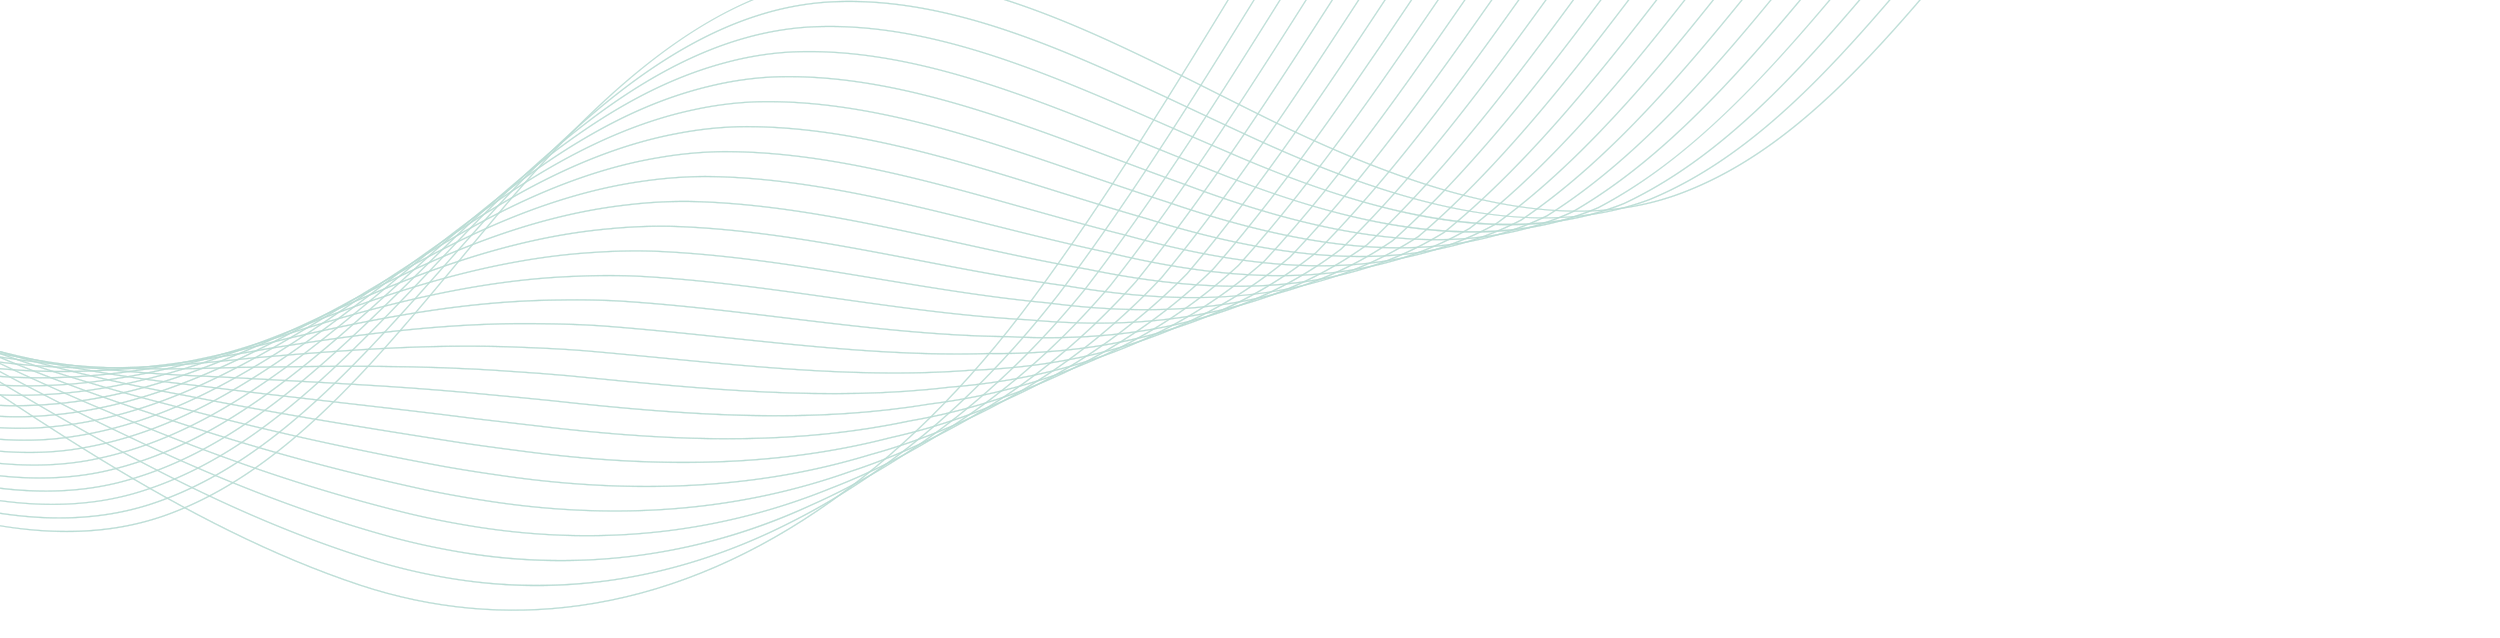<svg xmlns="http://www.w3.org/2000/svg" xmlns:xlink="http://www.w3.org/1999/xlink" width="1920" height="490" viewBox="0 0 1920 490"><defs><clipPath id="a"><rect width="1920" height="490" transform="translate(0 156)" fill="#f4f9fa"></rect></clipPath></defs><g transform="translate(0 -156)" opacity="0.55" clip-path="url(#a)"><g transform="matrix(-0.99, 0.139, -0.139, -0.99, 1596.187, 459.906)"><path d="M2079.9,259.8c-95.879-5.771-182.768-65.864-274.77-129.469-9.939-6.876-21.192-14.661-32.2-22.163C1699.861,58.214,1604,.884,1510.446.884a212.811,212.811,0,0,0-41.1,3.929c-94.1,19.032-172.647,90.52-255.8,166.219l-.39.356c-9.471,8.62-19.254,17.522-28.946,26.228-52.883,47.642-99.378,82.158-142.114,105.525-52.714,28.819-100.614,41.552-146.42,38.936-95.566-5.857-182.2-65.741-273.9-129.125l-.2-.135c-10.759-7.441-21.895-15.128-32.875-22.618C481.826,117.14,398.8,83.116,327.444,83.116a215.734,215.734,0,0,0-42.293,4.138c-93.784,19.094-172.087,90.336-254.982,165.753C21,261.344,10.616,270.8.494,279.885l-.494-.6c10.082-9.062,20.086-18.16,29.765-26.964,82.973-75.491,161.328-146.782,255.282-165.912,45.064-9.013,94.122-3.057,149.984,18.185,45.259,17.215,95.631,44.965,154,84.859,11.214,7.637,22.324,15.324,33.07,22.753,91.651,63.347,178.2,123.182,273.612,129.027,3.994.233,8.04.344,12.034.344,40.225,0,81.62-11.456,126.542-35.007,44.817-23.5,93.732-59.368,149.529-109.638,9.848-8.853,19.735-17.854,29.3-26.547,83.246-75.773,161.888-147.347,256.14-166.4A213.282,213.282,0,0,1,1510.537,0c33.616,0,69.171,7.343,108.719,22.434,45.22,17.264,95.605,45.064,154.017,84.994,10.681,7.281,21.452,14.735,31.873,21.942l.325.221c91.924,63.568,178.735,123.6,274.47,129.37,3.72.209,7.454.307,11.175.307,102.188,0,200.994-76.731,276.435-144.584l.494.6c-52.857,47.532-99.222,81.986-141.736,105.3-52.74,28.929-100.614,41.761-146.394,39.219Z" transform="translate(0 108.68)" fill="#80bfb1" stroke="#80bfb1" stroke-width="0.2"></path><path d="M2074.282,259.919c-96.49-5.98-184.134-66.416-276.916-130.4l-.546-.381c-8.586-5.918-18.317-12.635-27.723-19.057-15.533-10.621-29.908-20.051-43.972-28.843C1681.167,53.806,1642.061,34,1605.57,20.7,1568.949,7.355,1535.8.872,1504.24.872a215.522,215.522,0,0,0-35.021,2.836c-93.368,15.95-171.632,82.809-254.475,153.584l-.6.5c-8.885,7.588-18.07,15.435-27.281,23.207-92.015,77.627-166.636,118.982-234.844,130.156a225.223,225.223,0,0,1-51.387,2.664c-93.524-6.7-178.6-62.377-268.681-121.328l-.3-.2c-12.047-7.883-24.51-16.036-36.829-23.956C492.09,101.571,411.94,70.469,342.574,70.456a220.633,220.633,0,0,0-48.134,5.255c-91.039,23.44-167.729,92.976-248.907,166.6C30.819,255.646,15.611,269.436.481,282.77L0,282.157c15.182-13.372,30.4-27.173,45.116-40.52C126.372,167.951,203.14,98.354,294.323,74.877c44.6-9.983,93.121-5.489,148.345,13.74,44.934,15.656,94.8,41.478,152.469,78.966,12.5,8.03,25.017,16.22,37.142,24.153,90.011,58.9,175.027,114.537,268.408,121.229,4.592.307,9.289.467,13.972.467a229.28,229.28,0,0,0,37.3-3.119c68.091-11.161,142.621-52.468,234.545-130.021,9.341-7.9,18.656-15.84,27.658-23.539l.2-.172c82.921-70.837,161.237-137.745,254.774-153.732A215.147,215.147,0,0,1,1504.24,0c31.6,0,64.773,6.483,101.42,19.83,36.556,13.31,75.727,33.141,119.764,60.621,14.063,8.779,28.451,18.222,44,28.855,9.12,6.225,18.239,12.512,27.072,18.6l1.184.823c92.717,63.936,180.283,124.336,276.63,130.3,3.812.221,7.636.332,11.435.332,104.035,0,206.2-80.009,274.978-141.318l.481.6c-52.259,46.586-98.389,80.378-141.06,103.3-52.453,28.18-100.172,40.594-145.86,37.942Z" transform="translate(10.719 119.793)" fill="#80bfb1" stroke="#80bfb1" stroke-width="0.2"></path><path d="M1721.652,83.312c-44.869-28.2-84.664-48.538-121.65-62.18C1562.886,7.453,1529.361.81,1497.488.81A214.374,214.374,0,0,0,1469.1,2.677c-92.691,12.856-170.682,75.049-253.252,140.888l-.611.491c-8.378,6.68-17.029,13.58-25.68,20.407-57.592,45.235-144.4,106.814-233.01,119.338a234.455,234.455,0,0,1-50.918,1.842c-91.312-7.49-174.676-58.988-262.944-113.506l-.13-.074c-13.569-8.386-27.606-17.043-41.591-25.479-64.682-39.833-155.552-88.543-244.549-88.543a218.071,218.071,0,0,0-52.649,6.225C215.187,91.588,139.98,159.908,60.35,232.243c-19.488,17.706-39.626,36-59.869,53.511L0,285.14c20.229-17.5,40.394-35.818,59.895-53.536l.039-.037C139.616,159.184,214.888,90.8,303.611,63.445c44.141-10.965,92.132-7.92,146.693,9.307,44.6,14.084,93.966,37.979,150.934,73.072,13.972,8.436,28,17.092,41.552,25.466l.143.086c88.216,54.481,171.528,105.942,262.71,113.432,5.5.417,11.149.638,16.782.638a241.017,241.017,0,0,0,34.019-2.468c88.476-12.5,175.2-74.017,232.723-119.2,9.159-7.22,18.656-14.8,26.292-20.886,82.635-65.9,160.7-128.155,253.551-141.023A215.208,215.208,0,0,1,1497.463,0c31.912,0,65.476,6.655,102.617,20.322,37.077,13.654,76.937,34.013,121.871,62.266,13.881,8.743,28.152,18.136,43.633,28.733,8.222,5.624,16.639,11.407,24.067,16.515,93.6,64.4,182,125.232,279.05,131.409,82.622,4.961,173.258-38.8,285.229-137.708l.481.614c-106.455,94.056-193.683,138.334-273.079,138.334q-6.361,0-12.658-.381c-97.206-6.189-185.669-67.067-279.336-131.507-8.144-5.611-16.119-11.088-24.067-16.515-15.507-10.609-29.778-20-43.62-28.72Z" transform="translate(21.413 130.893)" fill="#80bfb1" stroke="#80bfb1" stroke-width="0.2"></path><path d="M1761.421,114.28c-15.338-10.511-29.492-19.867-43.256-28.61C1617.057,21.635,1537.869-4.973,1468.959,1.9c-92.054,9.725-169.837,67.251-252.172,128.167-8.014,5.931-16.3,12.058-24.575,18.111C1099.924,215.237,1028.62,248.7,961.024,256.7a244.29,244.29,0,0,1-50.437,1.019c-88.906-8.239-174.195-57.8-256.661-105.721l-.325-.184c-15.208-8.829-30.923-17.964-46.508-26.756C581.477,110.178,542.371,88.445,498.7,71.684,453.205,54.224,410.73,45.371,372.47,45.371a225.48,225.48,0,0,0-59.414,7.7C226.674,83.877,152.82,151.362,74.634,222.8,50.515,244.841,25.563,267.631.468,288.984L0,288.357C25.108,267,50.073,244.19,74.218,222.137,149.035,153.781,226.375,83.1,312.9,52.247,356.585,40.3,404.043,41.9,457.954,57.121c44.271,12.5,93.134,34.479,149.4,67.178,15.78,8.89,31.561,18.062,46.833,26.94,82.427,47.9,167.651,97.421,256.426,105.648,6.531.565,13.243.847,19.969.847a252.028,252.028,0,0,0,30.364-1.866c67.492-7.981,138.705-41.417,230.9-108.41,8.4-6.152,16.99-12.512,24.575-18.111,82.414-60.965,160.262-118.54,252.472-128.278C1475.945.368,1483.178,0,1490.411,0,1554.534,0,1627,26.989,1718.465,84.908c13.751,8.73,27.9,18.087,43.282,28.622q9.8,6.7,19.566,13.409c94.578,64.955,183.926,126.3,281.782,132.71q6.712.424,13.49.417c79.383,0,165.817-43.173,270.542-134.847l.481.614c-110.852,97.052-201.267,139.844-284.54,134.663-98-6.422-187.4-67.8-282.042-132.8l-.13.172.13-.172q-9.8-6.723-19.579-13.421Z" transform="translate(32.133 141.686)" fill="#80bfb1" stroke="#80bfb1" stroke-width="0.2"></path><path d="M2057.448,261.147c-98.936-6.655-189.377-68.688-285.138-134.356q-7.357-5.047-14.714-10.081c-15.338-10.511-29.375-19.83-42.9-28.5C1621.3,28.622,1547.718.872,1483.139.859h-.039c-4.774,0-9.575.16-14.271.467C1377.361,7.9,1299.747,60.731,1217.58,116.674c-8.4,5.722-15.416,10.486-22.714,15.422-91.833,61.222-162.564,91.355-229.354,97.691a256.489,256.489,0,0,1-49.956.2c-86.278-8.914-169.368-54.187-249.727-97.961-17.185-9.369-34.956-19.045-52.623-28.3C493.144,38.2,400.726,18.615,322.358,42.043,237.953,76.019,161.953,146.07,88.463,213.8l-.117.1C59.8,240.2,30.286,267.41.468,292.373L0,291.746c29.83-24.963,59.374-52.2,87.943-78.523l.1-.1c73.542-67.779,149.594-137.88,234.129-171.9,78.524-23.49,171.085-3.88,291.291,61.714,17.589,9.221,35.359,18.9,52.558,28.266,80.332,43.774,163.41,89.022,249.584,97.924,7.7.749,15.65,1.117,23.612,1.117,8.638,0,17.458-.442,26.24-1.314,66.7-6.336,137.352-36.444,229.094-97.593,7.467-5.047,14.7-9.958,22.7-15.41C1299.487,59.933,1377.166,7.048,1468.79.467,1473.474.16,1478.274,0,1483.061,0c64.734,0,138.432,27.787,231.917,87.438,13.569,8.681,27.606,18.013,42.931,28.512q7.357,5.028,14.688,10.069c95.7,65.618,186.085,127.6,284.865,134.257,83.611,5.354,173.479-36.309,282.835-131.151l.481.614c-109.538,95.014-199.6,136.762-283.356,131.384Z" transform="translate(42.826 152.295)" fill="#80bfb1" stroke="#80bfb1" stroke-width="0.2"></path><path d="M2051.8,261.933h0c-100-6.925-191.627-69.695-288.637-136.161l-9.432-6.459c-15.3-10.486-29.219-19.769-42.553-28.377-98.715-63.47-175.769-92.067-242.507-90-90.961,3.364-168.47,51.5-250.52,102.467l-.885.54c-6.062,3.757-12.918,8.03-19.761,12.242-61.521,37.279-142.972,80.844-227.52,86.873a272.089,272.089,0,0,1-49.487-.626c-83.39-9.516-164.021-50.552-241.986-90.225-19.28-9.811-39.223-19.966-59.192-29.617C536.348,40.312,466.6,19.757,406.086,19.757a236.96,236.96,0,0,0-74.439,11.481C249.024,68.111,174.221,137.806,101.876,205.2,68.988,235.841,35,267.52.468,295.995L0,295.369c34.54-28.462,68.546-60.154,101.447-90.8,72.41-67.46,147.278-137.217,230.018-174.139C409.442,5.059,501,21.378,619.581,81.8c19.8,9.578,39.821,19.769,59.166,29.617,77.939,39.661,158.531,80.672,241.83,90.188a262.794,262.794,0,0,0,27.84,1.461c7.1,0,14.349-.282,21.543-.835,84.43-6.029,165.8-49.545,227.273-86.8,7.129-4.4,14.388-8.9,20.633-12.782C1299.994,51.645,1377.556,3.463,1468.673.1c2.2-.074,4.463-.1,6.713-.1,65.372,0,140.4,28.659,236.119,90.2,13.413,8.657,27.333,17.952,42.579,28.389l9.432,6.459c96.945,66.416,188.5,129.149,288.351,136.062,82.934,5.513,175.066-36.321,281.639-127.872l.481.614c-49.9,42.878-95.177,74.054-138.38,95.272-51.14,25.11-98.168,35.854-143.766,32.834Z" transform="translate(53.559 162.744)" fill="#80bfb1" stroke="#80bfb1" stroke-width="0.2"></path><path d="M2046.234,263.063c-101.213-7.2-194.164-70.861-292.567-138.273l-3.734-2.554c-15.169-10.413-28.972-19.659-42.2-28.266C1610.214,30.8,1534.227,1.2,1468.569.847c-90.532.111-168,43.516-250.026,89.489l-1.678.945q-8.313,4.66-16.665,9.32c-61.235,33.337-142.244,72.1-225.7,76.055a289.29,289.29,0,0,1-49.006-1.449c-80.2-10.032-158.05-46.893-233.348-82.551-21.817-10.327-44.362-21.009-66.673-30.894C508.677,6.545,418.262-6.5,340.961,20.727c-81.009,39.513-154.72,109.049-226.011,176.3C77.887,231.985,39.574,268.134.468,299.912L0,299.273c39.119-31.79,77.457-67.939,114.521-102.909C185.851,129.076,259.614,59.491,340.74,19.916,418.2-7.355,508.755,5.673,625.7,60.952c22.285,9.872,44.8,20.543,66.582,30.845l.091.049c75.259,35.633,153.068,72.482,233.192,82.5a281.647,281.647,0,0,0,32.784,1.879c5.334,0,10.759-.147,16.132-.43,83.351-3.942,164.269-42.681,225.451-75.982q9.191-5.12,18.343-10.265C1300.359,43.553,1377.894.11,1468.556,0c65.762.356,141.854,29.973,239.475,93.221,13.192,8.6,27.007,17.841,42.215,28.278l3.708,2.542c98.337,67.374,191.237,131,292.306,138.187,83.429,5.71,175.183-35.044,280.454-124.582l.481.626c-105.441,89.722-197.377,130.549-280.962,124.815Z" transform="translate(64.227 172.862)" fill="#80bfb1" stroke="#80bfb1" stroke-width="0.2"></path><path d="M2040.6,271.13c-102.6-7.49-200.174-74.361-294.518-139.022-15.195-10.437-28.894-19.646-41.851-28.155-96.347-62.917-171.281-93.5-235.807-96.242-3.5-.123-7.077-.2-10.616-.2-85.6,0-160.067,37.131-238.916,76.436l-.247.123q-7.884,3.923-15.793,7.859c-60.975,29.383-141.541,63.347-223.864,65.238a311.053,311.053,0,0,1-48.538-2.272c-76.651-10.437-151.376-43.234-223.643-74.95l-.3-.135C682,69.056,656.658,57.944,631.589,47.851,516.444-2.259,427.044-12.021,350.237,17.141,270.685,59.086,197.976,128.621,127.647,195.86,86.551,235.165,44.05,275.8.455,310.742L0,310.1c43.594-34.933,86.109-75.577,127.205-114.881,70.38-67.3,143.154-136.885,222.81-178.879C378.974,5.354,409.039,0,441.9,0c55.042,0,117.162,15.385,189.9,47.053,25.082,10.093,50.437,21.218,74.947,31.974l.286.123c72.228,31.692,146.914,64.476,223.487,74.9a309.065,309.065,0,0,0,48.447,2.272c82.219-1.891,162.707-35.83,223.643-65.189q6.713-3.334,13.386-6.655l2.407-1.2c79.031-39.4,153.679-76.62,239.528-76.62,3.5,0,7.051.061,10.524.184,64.63,2.738,139.655,33.362,236.093,96.34,12.944,8.509,26.643,17.718,41.864,28.168,94.291,64.624,191.783,131.445,294.232,138.923,83.936,5.955,175.274-33.718,279.258-121.3l.468.626c-104.126,87.72-195.66,127.479-279.765,121.536Z" transform="translate(74.946 176.03)" fill="#80bfb1" stroke="#80bfb1" stroke-width="0.2"></path><path d="M2035.02,285.681C1931,277.9,1830.735,209.122,1742.271,148.464c-15.234-10.462-28.8-19.634-41.5-28.045-96.542-63.556-168.236-94.2-232.463-99.361-89.933-6.606-167.612,27.247-249.857,63.089l-2.771,1.216q-5.074,2.21-10.16,4.42c-60.571,25.344-140.474,54.42-221.405,54.42h-.624a340.057,340.057,0,0,1-48.056-3.094c-72.657-10.719-143.8-39.538-212.6-67.411C695,62.414,666.207,50.761,637.729,40.471,524.262-4.568,435.864-11.051,359.538,20.076,281.326,64.28,209.528,133.914,140.1,201.263,95.059,244.951,48.486,290.125.455,328.116L0,327.478C48.043,289.487,94.63,244.3,139.681,200.6,209.151,133.226,280.988,63.543,359.3,19.29,391.151,6.311,424.377,0,460.894,0c51.881,0,109.786,12.979,177.031,39.661,28.425,10.277,57.2,21.93,85.016,33.19l.091.037c68.767,27.861,139.876,56.667,212.481,67.374a341.449,341.449,0,0,0,47.978,3.094h.611c80.866,0,160.691-29.064,221.21-54.383q6.459-2.8,12.892-5.611c75.506-32.907,146.823-63.985,227.429-63.985,7.572,0,15.208.282,22.727.835,64.331,5.169,136.1,35.842,232.737,99.459,12.684,8.4,26.253,17.571,41.5,28.045,88.4,60.633,188.6,129.346,292.462,137.118,84.456,6.189,175.4-32.416,278.061-118.025l.469.626c-102.8,85.731-193.93,124.41-278.568,118.246Z" transform="translate(85.627 172.727)" fill="#80bfb1" stroke="#80bfb1" stroke-width="0.2"></path><path d="M2029.387,300.7c-97.531-7.49-189.481-65.766-290.966-135.424-15.845-10.879-28.92-19.757-41.135-27.922-95.449-63.359-166.116-94.965-229.12-102.492-89.855-10.081-167.833,18.934-250.39,49.644l-9.6,3.573c-64.279,22.741-140.709,45.7-220.2,43.6a368.409,368.409,0,0,1-47.575-3.917C872.235,116.932,805.211,91.957,740.4,67.8c-31.6-11.775-64.266-23.944-96.542-34.27C582.414,11.542,529.036.859,480.655.847c-40.394,0-76.976,7.392-111.828,22.605-77,46.3-147.955,116.134-216.566,183.668C103.372,255.241,52.818,305,.455,345.908L0,345.258c52.362-40.9,102.917-90.643,151.793-138.764C220.456,138.911,291.461,69.02,368.567,22.667,403.5,7.416,440.17,0,480.694,0c48.421,0,101.85,10.695,163.332,32.7,32.276,10.314,64.955,22.495,96.555,34.27,64.8,24.153,131.8,49.116,199.9,59.933a367.973,367.973,0,0,0,47.51,3.917c79.318,2.124,155.734-20.825,220-43.578l9.575-3.561C1300.2,52.934,1378.232,23.907,1468.231,34c63.1,7.539,133.84,39.182,229.367,102.59,12.294,8.215,25.368,17.092,41.148,27.934,101.42,69.609,193.292,127.835,290.68,135.313,84.99,6.41,175.548-31.127,276.877-114.746l.468.626c-101.46,83.754-192.213,121.352-277.385,114.967Z" transform="translate(96.347 168.945)" fill="#80bfb1" stroke="#80bfb1" stroke-width="0.2"></path><path d="M2023.793,315.985c-98.754-7.785-193.136-67.644-289.2-133.619-16.366-11.26-28.946-19.83-40.784-27.812-63.55-42.534-146.641-92.988-225.764-105.611a351.481,351.481,0,0,0-52.831-3.966c-68.754,0-131.823,19.376-198.6,39.894l-5.763,1.768c-64.214,18.529-140.383,36.9-218.374,32.785a412.32,412.32,0,0,1-47.107-4.74c-63-10.732-125.241-32.011-185.435-52.578-36-12.3-73.2-25.024-109.955-35.24C539.964-8.141,453.57-8.055,378.116,27.112c-75.9,48.256-146.069,118.356-213.925,186.16C111.555,265.85,57.137,320.233.455,363.983L0,363.332c56.682-43.737,111.113-98.121,163.761-150.723,67.9-67.829,138.094-137.966,214.081-186.283C415.83,8.62,456.314,0,501.6,0c3.291,0,6.622.049,9.874.135,42.15,1.142,87.5,9.614,138.666,25.884,36.751,10.216,73.971,22.937,109.968,35.24,60.168,20.567,122.379,41.834,185.344,52.566a408.445,408.445,0,0,0,47.042,4.727c77.952,4.1,154.043-14.268,218.192-32.772l5.724-1.756c66.842-20.543,129.976-39.931,198.782-39.931a352.865,352.865,0,0,1,52.935,3.978c79.227,12.635,162.4,63.126,226,105.709,11.773,7.932,24.353,16.515,40.784,27.812,95.983,65.925,190.3,125.748,288.911,133.521,84.353,6.52,177.109-30.98,275.68-111.468l.468.639c-46.469,37.954-91.9,66.625-135.037,85.228-48.759,21.034-96.256,29.936-141.151,26.449Z" transform="translate(107.027 164.905)" fill="#80bfb1" stroke="#80bfb1" stroke-width="0.2"></path><path d="M2018.16,331.775c-100.016-8.08-196.831-69.548-287.415-131.814-15.637-10.756-27.866-19.143-40.433-27.7-62.887-42.46-145-93.2-222.42-108.73-90.311-17.461-169.459,1.658-253.239,21.906l-1.171.282c-64.149,14.244-140.045,28-216.527,21.979a463.455,463.455,0,0,1-46.625-5.562C893.3,91.76,836.694,74.029,781.951,56.876c-41.214-12.905-83.819-26.252-125.839-36.161C549.318-8.914,461.427-5.464,387.391,31.287,312.523,81.36,243.053,151.816,175.886,219.939,119.569,277.048,61.339,336.1.442,382.586L0,381.935C60.91,335.459,119.126,276.41,175.444,219.3c67.219-68.172,136.7-138.641,211.674-188.776C428.488,9.983,473.2,0,523.794,0c40.329,0,84.9,6.692,132.461,19.892,41.981,9.9,84.587,23.244,125.787,36.149,54.769,17.154,111.4,34.884,168.393,45.26a461.522,461.522,0,0,0,46.573,5.55c76.443,6.017,152.274-7.723,216.371-21.967l1.158-.282c83.858-20.248,163.046-39.378,253.474-21.906,77.509,15.557,159.689,66.331,222.628,108.828,12.489,8.5,25.2,17.215,40.433,27.7,90.519,62.217,187.256,123.636,287.129,131.716,84.885,6.753,177.252-29.641,274.483-108.177l.469.638c-97.414,78.708-189.936,115.176-274.991,108.4Z" transform="translate(117.76 160.35)" fill="#80bfb1" stroke="#80bfb1" stroke-width="0.2"></path><path d="M1714.094,209.588q-13.64-9.393-27.267-18.762c-66.165-45.064-143.922-93.59-219.064-111.861a419.024,419.024,0,0,0-97.179-10.953c-53.611,0-104.829,8.951-154.356,17.6-67.557,10.437-140.279,19.02-214.784,11.174C985.507,95.26,969.987,93.111,955.3,90.4c-50.047-9.7-99.963-24.042-148.254-37.929-47.484-13.654-96.568-27.75-144.807-37.082C557.2-9.406,470.339-2.566,396.68,36.272,322.735,88.064,253.929,158.9,187.4,227.393,127.491,289.057,65.554,352.821.442,401.986L0,401.335c65.086-49.116,127.023-112.88,186.931-174.557,66.582-68.541,135.427-139.415,209.45-191.256C441.692,11.628,491.01,0,547.107,0c35.541,0,74.309,4.9,115.236,14.563C710.62,23.895,759.7,38,807.176,51.645,855.44,65.52,905.357,79.862,955.391,89.562c14.7,2.714,30.208,4.862,46.1,6.373,74.452,7.834,147.122-.737,214.562-11.149,79.058-13.826,160.8-28.106,251.834-6.667,75.246,18.3,153.068,66.859,219.259,111.947q12.8,8.786,25.628,17.632l14.44,9.946c84.977,58.46,184.121,121.524,285.359,129.911,85.445,7,177.395-28.291,273.3-104.9l.455.638c-96.061,76.755-188.193,112.118-273.794,105.107-101.382-8.4-200.591-71.512-285.632-130.021l-12.814-8.829Z" transform="translate(128.467 154.935)" fill="#80bfb1" stroke="#80bfb1" stroke-width="0.2"></path><path d="M2006.92,365.751c-92.418-7.858-180.309-56.937-283.863-128.216-11.6-7.994-23.3-16.1-34.292-23.711l-5.425-3.757c-65.606-45.076-142.53-93.995-215.72-114.98-84.964-23.723-159.806-18.345-248.829-8.841-78.342,6.741-144.533,9.381-212.871.344-16.054-1.965-31-4.322-45.663-7.208-41.721-8.583-83.546-19.7-123.979-30.439C781.2,34.307,724.228,19.18,668.366,10.769,634.438,4.2,601.9.859,571.681.859A364.332,364.332,0,0,0,484.05,11.112a316.082,316.082,0,0,0-78.095,30.869C332.869,95.395,264.661,166.649,198.717,235.558,135.271,301.84,69.678,370.368.442,422.111L0,421.448c69.223-51.706,134.815-120.235,198.262-186.516,66-68.946,134.23-140.237,207.394-193.712C455.235,13.495,509.562,0,571.72,0c30.247,0,62.8,3.34,96.737,9.909,55.849,8.411,112.765,23.526,167.807,38.138C876.749,58.8,918.613,69.928,960.373,78.511c14.635,2.873,29.57,5.231,45.637,7.2,68.3,9.025,134.451,6.385,212.754-.344,89.075-9.5,163.969-14.894,249.024,8.865,73.268,21.009,150.257,69.953,215.9,115.065l5.425,3.757c10.6,7.343,22.623,15.668,34.292,23.711,103.463,71.23,191.289,120.272,283.577,128.118,86,7.257,177.538-26.94,272.1-101.62l.455.638c-94.695,74.815-186.4,109.073-272.6,101.829Z" transform="translate(139.187 148.857)" fill="#80bfb1" stroke="#80bfb1" stroke-width="0.2"></path><path d="M2001.326,383.838c-99.17-8.632-194.19-65.864-282.081-126.411-14.076-9.713-27.8-19.278-39.366-27.357-68.416-47.458-141.5-94.609-212.364-118.111-85.757-27.812-162.161-27.48-246.032-24.361-66.725,1.093-137.99,1.191-211.037-10.462-16.028-2.394-30.806-5.022-45.194-8.03C933.6,62.2,901.727,54.273,870.9,46.586,806.421,30.513,739.748,13.9,674.52,6.9A519.9,519.9,0,0,0,597.687.859c-34.058,0-66.608,3.991-96.737,11.849A334,334,0,0,0,415.257,48.44C342.951,103.388,275.3,175.1,209.892,244.448,142.972,315.383,73.789,388.725.442,442.985L0,442.322C73.333,388.086,142.53,314.745,209.437,243.81c65.437-69.363,133.1-141.1,205.5-196.118C469.129,15.606,528.919,0,597.7,0a520.544,520.544,0,0,1,76.872,6.041c65.255,7,131.914,23.612,196.389,39.673,30.858,7.687,62.744,15.631,94.4,22.532,14.349,3,29.128,5.624,45.155,8.018,73.021,11.653,144.247,11.554,210.946,10.462,83.923-3.131,160.379-3.45,246.214,24.386,70.94,23.526,144.065,70.7,212.533,118.184,10.72,7.49,24.874,17.362,39.366,27.357,87.826,60.51,182.768,117.693,281.808,126.313,86.577,7.5,177.72-25.589,270.906-98.342l.455.651c-93.342,72.9-184.667,106.053-271.4,98.538Z" transform="translate(149.867 142.018)" fill="#80bfb1" stroke="#80bfb1" stroke-width="0.2"></path><path d="M1676.419,250.919c-68.1-47.679-140.566-95.358-209.021-121.229-86.915-32.208-164.659-37.242-243.248-39.87-73.685-4-140.292-8.362-209.2-21.279-16.041-2.849-30.676-5.747-44.713-8.853-19.085-4.4-38.391-9.037-57.072-13.519C836.759,27.8,757.753,8.8,680.66,3.892c-99.6-10.6-183.379,6.373-256.114,51.866-71.577,56.4-138.705,128.6-203.635,198.4C150.583,329.786,77.861,407.978.442,464.719L0,464.056c77.392-56.692,150.114-134.884,220.443-210.509C285.4,183.7,352.552,111.48,424.208,55.022,483.4,18,549.123,0,625.149,0A527.055,527.055,0,0,1,680.7,3.045c77.119,4.924,156.138,23.907,232.554,42.288l.286.074c18.577,4.47,37.779,9.074,56.8,13.458,14.024,3.107,28.647,5.992,44.687,8.841,68.858,12.905,135.453,17.264,209.138,21.267,78.641,2.64,156.424,7.674,243.4,39.906,68.507,25.884,141.008,73.6,209.164,121.3,14.219,10.032,26.981,18.946,39,27.235,82,56.532,179.385,115.532,280.025,124.508,87.163,7.748,177.928-24.239,269.722-95.051l.455.651c-91.963,70.972-182.872,103.02-270.216,95.26-100.77-8.988-198.249-68.037-280.312-124.618-11.982-8.264-24.744-17.178-39.015-27.247Z" transform="translate(160.548 134.319)" fill="#80bfb1" stroke="#80bfb1" stroke-width="0.2"></path><path d="M1672.906,272.775c-63.381-44.793-136.767-95.039-205.664-124.361-88.411-37-170.474-47.986-240.451-55.39l-11.669-1.473c-63.446-7.981-129.052-16.245-195.712-30.624-16.431-3.389-30.91-6.545-44.232-9.663l-8.729-2.124C874.434,26.8,779.3,3.708,686.774,1.866,675.743,1.191,664.75.847,654.1.847c-83.767,0-155.826,20.678-220.287,63.212-70.914,57.8-137.586,130.5-202.048,200.8C158.063,345.221,81.881,428.3.429,487.435L0,486.772c81.425-59.1,157.621-142.189,231.306-222.543C295.806,193.9,362.491,121.18,433.47,63.335,498.035,20.727,570.211,0,654.1,0c10.642,0,21.648.344,32.705,1.019,92.6,1.842,187.75,24.938,279.778,47.286l8.729,2.124c13.308,3.119,27.775,6.274,44.219,9.663,66.686,14.391,132.253,22.63,195.66,30.611l11.656,1.473c70.016,7.4,152.118,18.406,240.594,55.427,68.962,29.347,142.387,79.6,205.794,124.422,13.738,9.786,26.383,18.652,38.651,27.124,75.662,52.21,175.665,113.334,278.256,122.7,87.761,8.018,178.1-22.863,268.525-91.772l.442.651c-90.558,69.044-181.077,99.987-269.019,91.969-102.722-9.393-202.8-70.567-278.529-122.813-12.242-8.448-24.887-17.326-38.664-27.124Z" transform="translate(171.28 125.613)" fill="#80bfb1" stroke="#80bfb1" stroke-width="0.2"></path><path d="M1669.433,295.8c-69.353-49.5-137-96.488-202.321-127.479-86.083-40.275-165.088-57.883-237.654-70.911-14.6-2.91-29.362-5.8-43.646-8.583-52.558-10.265-106.911-20.874-161.9-34.319-14-3.291-28.972-6.839-43.75-10.486-107.366-27.394-197.3-45.2-287.232-42.988-2.667-.037-5.373-.061-8.04-.061C593.719.97,512.372,25.393,443.1,73.55,372.782,132.673,306.551,205.892,242.507,276.7,165.5,361.834,85.874,449.849.429,511.354L0,510.691c85.419-61.444,165.023-149.459,242.025-234.576C306.122,205.254,372.391,132,442.746,72.838,514.154,23.183,598.35-1.24,692.915.184,697.923.061,703,0,708.006,0c85.523,0,170.7,17.264,272.272,43.185,14.857,3.671,29.8,7.208,43.75,10.486,54.951,13.433,109.3,24.054,161.862,34.307l.247.049c14.245,2.775,28.959,5.648,43.4,8.534,72.592,13.028,151.649,30.648,237.8,70.96,65.372,31.029,133.059,78.032,202.425,127.541,13.464,9.676,25.992,18.5,38.286,27.014,110.1,76.019,195.361,113.31,276.474,120.91,88.4,8.264,178.345-21.513,267.328-88.494l.442.651c-89.153,67.129-179.268,96.979-267.823,88.69-81.217-7.6-166.571-44.928-276.747-121.008-12.411-8.583-24.939-17.411-38.3-27.014Z" transform="translate(181.987 115.753)" fill="#80bfb1" stroke="#80bfb1" stroke-width="0.2"></path><path d="M1665.946,320.909C1600.34,273.611,1532.5,224.7,1466.969,190.3c-88.724-46.034-168.51-69.523-234.87-86.431-32.367-8.853-65.892-17.522-98.3-25.908l-.624-.16c-34.136-8.829-69.444-17.964-104.777-27.64-11.136-2.947-22.506-5.906-33.512-8.767L985.13,38.85C869.5,7.871,781.274-3.413,699.055,2.272,606.494,5.219,523.495,33.092,452.373,85.13,382.643,145.5,316.8,219.264,253.135,290.592,172.842,380.547,89.842,473.535.429,537.336L0,536.661C89.387,472.9,172.4,379.9,252.667,289.966,316.36,218.613,382.213,144.842,452.008,84.405,523.234,32.293,606.351,4.359,699.029,1.412,712.624.479,726.544,0,740.412,0c70.25,0,148.046,12.082,244.848,38.015l9.237,2.407c11.123,2.886,22.61,5.882,34.045,8.9,35.58,9.749,70.966,18.9,105.193,27.75l.273.074c32.367,8.374,65.84,17.031,98.246,25.884,66.387,16.908,146.212,40.41,234.987,86.48,65.58,34.442,133.436,83.349,199.056,130.66,12.97,9.406,25.732,18.455,37.948,26.9,106.325,73.489,193.618,111.333,274.7,119.105,89.01,8.546,178.553-20.125,266.144-85.215l.442.663c-42.332,31.471-85.965,54.752-129.664,69.167-45.754,15.1-91.833,20.567-136.962,16.245-81.178-7.785-168.562-45.665-274.978-119.216-12.268-8.485-25.03-17.534-37.948-26.9Z" transform="translate(192.694 103.793)" fill="#80bfb1" stroke="#80bfb1" stroke-width="0.2"></path><path d="M1973.278,491.168c-82.258-8.079-169.069-45.383-273.2-117.411-12.151-8.4-24.8-17.411-37.6-26.793L1647.5,336.036c-62.718-45.727-121.949-88.924-180.647-122.813-72.006-41.159-143.584-72.605-232.073-101.939-65.255-22.765-132.734-43.5-201.878-64.513-12.775-3.77-26.773-7.736-42.8-12.132-106.806-30-199.992-39.87-284.9-30.181C614.6,11.689,532.653,43.05,461.661,97.642c-69.21,61.591-134.685,135.89-198,207.759C180.153,400.181,93.8,498.179.429,564.264L0,563.589C93.316,497.553,179.672,399.567,263.165,304.8,326.521,232.906,392.009,158.569,461.284,96.93,532.38,42.252,614.43,10.855,705.143,3.6A572.1,572.1,0,0,1,769.657,0c67.466,0,139.629,11.051,220.586,33.791,16.041,4.4,30.039,8.362,42.814,12.132,69.119,21,136.585,41.736,201.891,64.526,88.515,29.347,160.119,60.805,232.177,101.988,58.711,33.89,117.929,77.075,180.634,122.8l15.052,10.977c12.775,9.344,25.42,18.357,37.584,26.78,104.048,71.967,190.769,109.233,272.922,117.3,88.385,8.693,180.01-19.646,264.948-81.937l.442.663c-41.838,30.7-85.237,53.29-129,67.166-45.35,14.366-91.247,19.4-136.442,14.956Z" transform="translate(203.387 90.888)" fill="#80bfb1" stroke="#80bfb1" stroke-width="0.2"></path><path d="M1967.671,516.167c-82.193-8.264-170.981-46.083-271.426-115.606-12.229-8.472-24.757-17.448-37.246-26.682-11.76-8.657-23.547-17.4-34.956-25.847l-1.171-.872c-54.119-40.115-105.219-78.008-156.151-110.154-74.062-46.365-146.914-83.681-229.289-117.46C1175.04,93,1109.6,68.357,1037.388,44.229c-13.374-4.359-27.215-8.6-42.319-12.954C926.419,11.1,859.772.859,796.976.859a546.433,546.433,0,0,0-85.64,6.631C622.743,18.922,541.851,53.757,470.937,111,402.2,173.758,337.058,248.623,274.067,321.019,187.36,420.674,97.713,523.707.429,592.039L0,591.363c97.245-68.271,186.892-171.3,273.586-270.946C336.6,248,401.753,173.12,470.547,110.3c71.018-57.33,152-92.214,240.7-103.658A545.943,545.943,0,0,1,796.963,0C859.8,0,926.5,10.241,995.2,30.439c15.078,4.334,28.92,8.571,42.332,12.954,72.215,24.14,137.665,48.784,200.083,75.331,82.4,33.791,155.279,71.132,229.367,117.509,50.944,32.158,102.058,70.051,156.164,110.154l1.067.8c10.785,7.993,23.013,17.068,35.086,25.945,12.476,9.234,25,18.2,37.233,26.67,100.354,69.462,189.051,107.244,271.153,115.507,89.049,8.964,180.257-18.246,263.751-78.658l.429.663c-83.637,60.547-175.014,87.819-264.245,78.843Z" transform="translate(214.081 77.136)" fill="#80bfb1" stroke="#80bfb1" stroke-width="0.2"></path><path d="M1962.038,541.978c-83.286-8.571-171.489-45.8-269.644-113.8-12.138-8.411-24.549-17.35-36.895-26.559-20.177-15-40.5-30.427-60.155-45.334l-.533-.405c-44.349-33.644-86.226-65.4-128.246-94.253-76.885-52.468-150.973-95.96-226.479-132.98a1868.8,1868.8,0,0,0-198.21-86.124c-13.361-4.789-27.437-9.418-41.838-13.765C902.43-1.228,807.371-7.073,717.476,11.383,630.925,26.9,551.1,65.213,480.226,125.232c-68.3,63.887-133.137,139.316-195.829,212.253C194.528,442.04,101.6,550.155.429,620.673L0,620c101.121-70.456,189.91-173.746,283.9-283.1,62.731-72.986,127.582-148.439,195.92-212.363,70.966-60.105,150.895-98.464,237.55-114A521.994,521.994,0,0,1,822.1,0c57.852,0,117.773,9.393,178.1,27.922,14.427,4.359,28.516,9,41.864,13.777a1869.04,1869.04,0,0,1,198.275,86.149c75.545,37.033,149.646,80.55,226.557,133.029,42.085,28.9,83.988,60.695,128.363,94.339,19.722,14.968,40.121,30.439,60.6,45.665,12.359,9.234,24.77,18.16,36.868,26.547,98.077,67.951,186.189,105.144,269.371,113.7,89.712,9.258,180.5-16.81,262.567-75.38l.429.675c-82.193,58.693-173.154,84.823-263.048,75.552Z" transform="translate(224.801 62.561)" fill="#80bfb1" stroke="#80bfb1" stroke-width="0.2"></path><path d="M1956.418,568.353c-83.208-8.767-173.323-46.451-267.862-112.008-12.034-8.35-24.327-17.24-36.53-26.449-30.078-22.618-60.181-46.181-89.3-68.97l-.234-.184c-31.665-24.791-64.383-50.4-96.048-73.956-83.064-61.529-154.147-108.717-223.695-148.5-68.832-40.115-133.072-71.819-196.389-96.93-13.348-5.219-27.268-10.13-41.357-14.587C951.345,9.565,897.148.835,843.914.835A493.953,493.953,0,0,0,723.6,15.791C639.147,35.277,560.376,77.062,489.488,139.979c-67.9,64.98-132.461,140.986-194.879,214.488C197.338,468.992,105.453,577.169.416,649.848L0,649.172C105,576.555,196.857,468.4,294.114,353.9,356.572,280.364,421.163,204.333,489.1,139.3,560.077,76.313,638.939,34.479,723.487,14.968A494.334,494.334,0,0,1,843.927,0c53.286,0,107.535,8.73,161.25,25.958,14.089,4.457,28.009,9.369,41.4,14.6,63.342,25.123,127.608,56.851,196.467,96.979,69.548,39.8,140.657,87,223.76,148.55,31.613,23.526,64.318,49.128,95.957,73.894l.1.086c29.18,22.839,59.348,46.451,89.53,69.155,12.216,9.209,24.5,18.1,36.517,26.436,94.461,65.5,184.485,103.143,267.6,111.9,90.4,9.528,180.79-15.4,261.37-72.1l.429.675c-80.749,56.851-171.281,81.839-261.851,72.274Z" transform="translate(235.52 47.433)" fill="#80bfb1" stroke="#80bfb1" stroke-width="0.2"></path><path d="M1524.431,359.6l-.468-.381c-18.954-15.484-38.56-31.5-57.644-46.832-65.242-52.259-142.517-112.622-220.9-164.021-69.756-46.279-133.4-81.52-194.567-107.735-13.27-5.624-27.02-10.818-40.875-15.41C917.534-5.685,823.242-7.232,729.757,20.641c-82.31,23.33-160.028,68.59-230.98,134.527-67.531,66.024-131.823,142.607-194.008,216.673C204.246,491.561,109.317,604.625.416,679.44L0,678.765c108.849-74.754,203.778-187.806,304.275-307.5,62.211-74.1,126.542-150.7,194.1-216.759C569.4,88.494,647.213,43.185,729.614,19.83a456.961,456.961,0,0,1,280.546,4.592c13.881,4.6,27.645,9.786,40.927,15.422,61.209,26.24,124.889,61.5,194.658,107.8C1324.2,199.1,1401.467,259.453,1466.7,311.7c19.4,15.582,39.028,31.63,58.021,47.139l.182.147c40.329,32.944,82.024,67.018,124.018,98.956,11.969,9.123,24.145,17.976,36.153,26.314,92.2,63.985,181.623,101.018,265.819,110.1,92.418,9.983,179.958-13.175,260.173-68.811l.416.675c-39.887,27.689-82.388,47.581-126.307,59.135a370.062,370.062,0,0,1-134.347,9.86c-84.287-9.086-173.817-46.169-266.093-110.2-12.021-8.35-24.2-17.2-36.179-26.338-42.059-32-83.78-66.073-124.122-99.041Z" transform="translate(246.201 31.851)" fill="#80bfb1" stroke="#80bfb1" stroke-width="0.2"></path><path d="M1945.217,622.331c-85.406-9.43-174.325-45.9-264.31-108.41-11.969-8.313-24.015-17.141-35.828-26.228-56.6-43.553-112.348-91.785-166.246-138.432l-15.078-13.04c-73.854-63.777-143.61-124.017-215.681-177.455-70.159-52.3-133.2-91.072-192.733-118.54-13.192-6.053-26.786-11.505-40.394-16.22A410.447,410.447,0,0,0,879.689.847c-47.367,0-95.748,8.4-143.792,24.987C655.786,52.848,579.135,101.6,508.065,170.689,440.872,237.744,376.8,314.917,314.838,389.535,211.115,514.448,113.142,632.449.416,709.376L0,708.688c112.7-76.866,210.66-194.854,314.37-319.754,61.976-74.643,126.06-151.828,193.279-218.908C578.8,100.846,655.526,52.063,735.729,25.012,783.837,8.411,832.271,0,879.69,0s91.234,7.809,135.44,23.195c13.634,4.727,27.241,10.191,40.446,16.245,59.57,27.48,122.639,66.281,192.85,118.614,72.1,53.45,141.892,113.727,215.8,177.54l14.935,12.917c53.9,46.66,109.643,94.891,166.272,138.469,11.838,9.111,23.872,17.927,35.8,26.2,89.907,62.45,178.748,98.882,264.05,108.3,93.16,10.29,180.283-11.763,258.989-65.532l.416.688c-78.849,53.892-166.142,76.006-259.458,65.7Z" transform="translate(256.908 15.938)" fill="#80bfb1" stroke="#80bfb1" stroke-width="0.2"></path><path d="M1059.855,39.869C1007.389,13.986,951.761.847,894.507.847c-62.926,0-127.1,15.778-190.729,46.905C639.564,79.162,576.833,125.76,517.354,186.234,450.486,254.271,386.624,332.009,324.868,407.2,217.958,537.373,116.967,660.334.416,739.336L0,738.648c116.485-78.941,217.451-201.865,324.335-331.984l.039-.037C386.142,331.419,450,253.657,516.912,185.6,576.469,125.048,639.277,78.388,703.582,46.942,767.276,15.791,831.5,0,894.481,0c57.332,0,113.051,13.151,165.608,39.084,125.618,62.156,241.219,170.222,363.61,284.637,70.55,65.962,143.506,134.159,218.244,192.361C1836.563,667.37,2039.027,693,2197.455,586.415l.416.688c-158.661,106.8-361.411,81.188-556.278-70.3-74.751-58.19-147.708-126.4-218.257-192.349C1300.957,210.043,1185.382,102,1059.842,39.894Z" transform="translate(267.601 0)" fill="#80bfb1" stroke="#80bfb1" stroke-width="0.2"></path></g></g></svg>